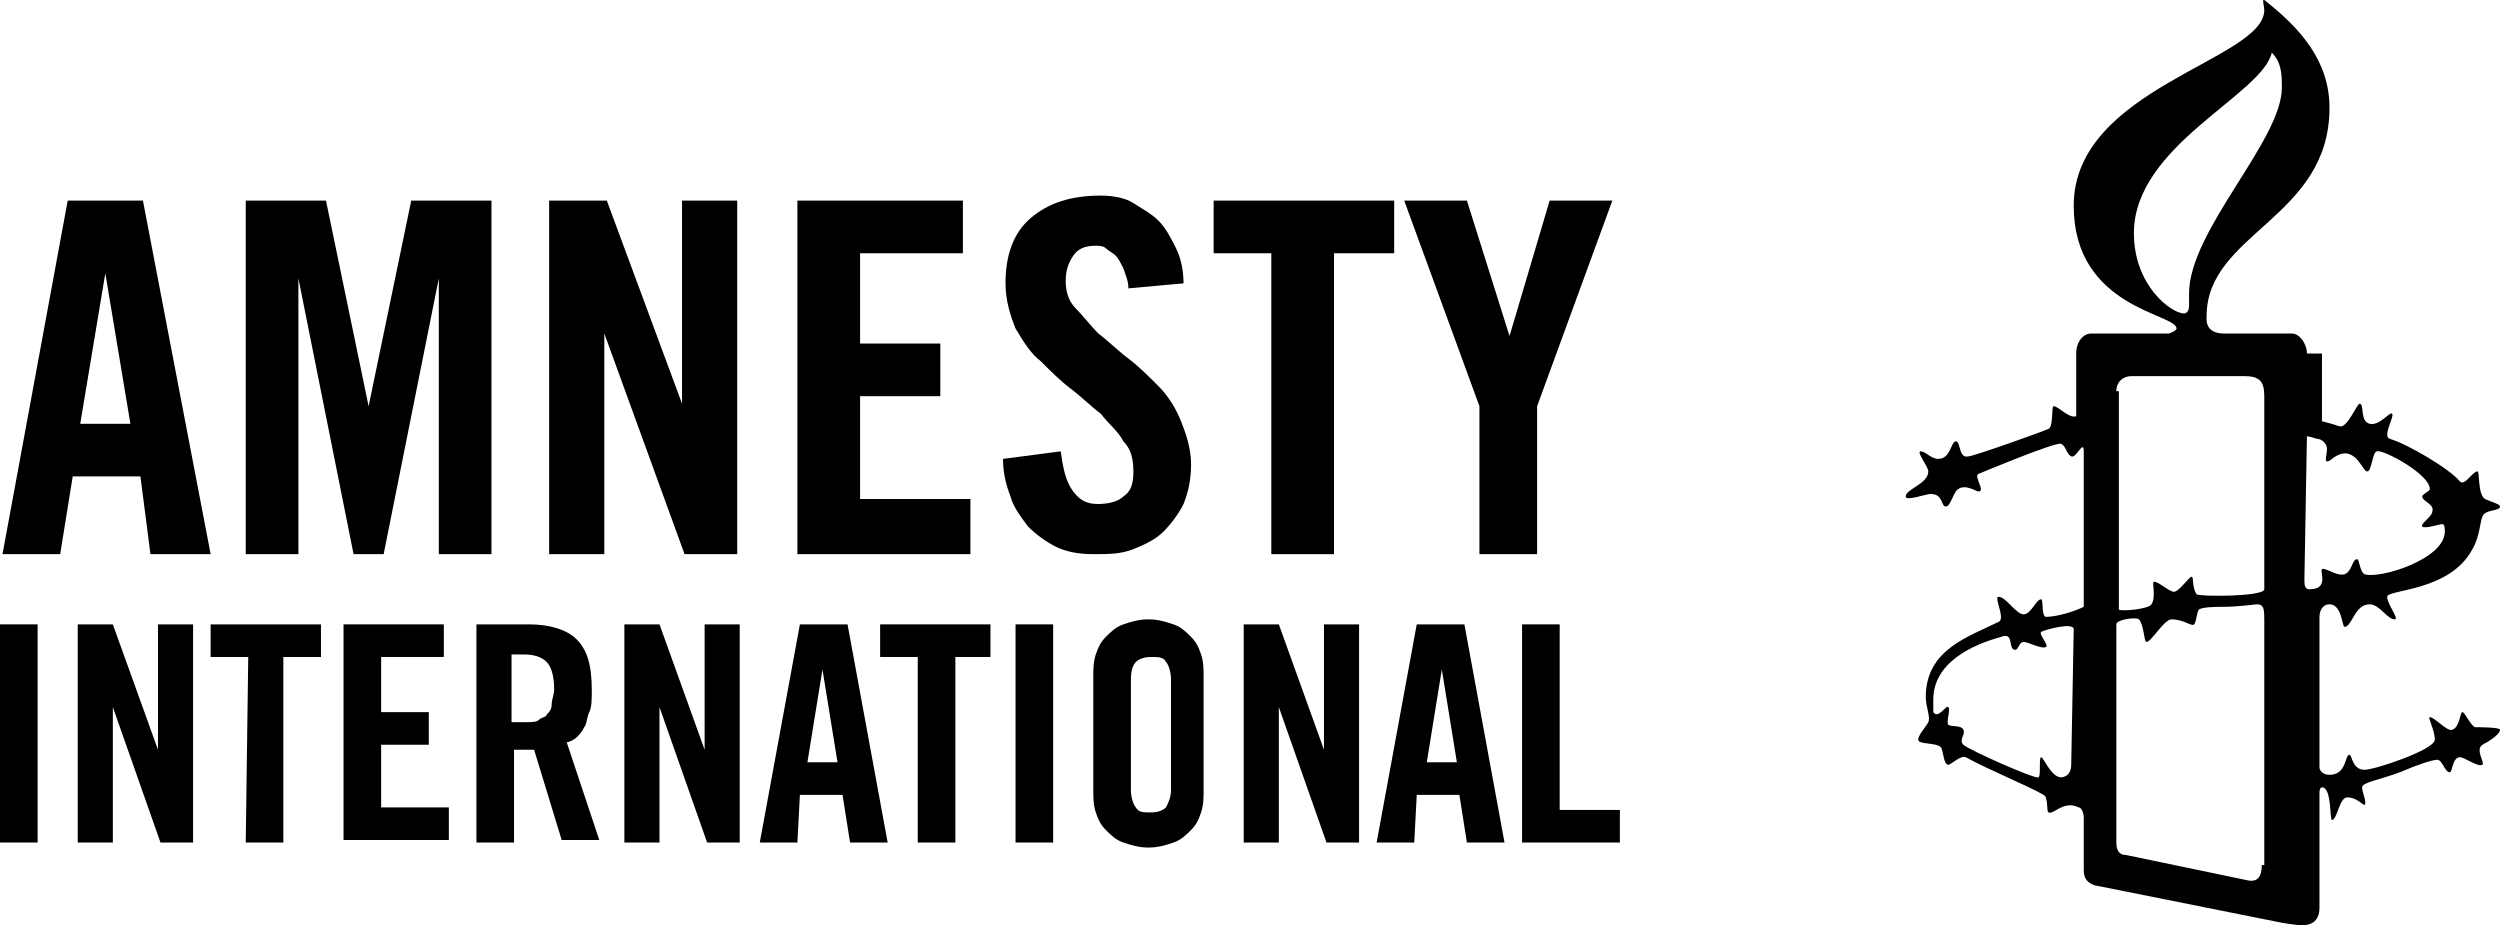 <?xml version="1.0" encoding="UTF-8"?>
<!-- Generator: Adobe Illustrator 19.0.0, SVG Export Plug-In . SVG Version: 6.00 Build 0)  -->
<svg version="1.1" id="Layer_1" xmlns="http://www.w3.org/2000/svg" xmlns:xlink="http://www.w3.org/1999/xlink" x="0px" y="0px" viewBox="-222.1 401.8 99.7 36.9" style="enable-background:new -222.1 401.8 99.7 36.9;" xml:space="preserve">
<style type="text/css">
	.st0{fill:#00000;}
</style>
<path class="st0" d="M-131.9,436.3c0,0.5-0.2,0.7-0.6,0.6l-4.8-1c-0.3,0-0.4-0.2-0.4-0.5v-8.7c0-0.2,0.8-0.3,0.9-0.2  c0.2,0.2,0.2,0.9,0.3,0.9c0.2,0,0.7-0.9,1-0.9c0.5,0,0.8,0.3,0.9,0.2c0.1-0.1,0.1-0.5,0.2-0.6c0.2-0.1,0.7-0.1,1-0.1  c0.5,0,1.3-0.1,1.3-0.1c0.3,0,0.3,0.2,0.3,0.7v9.7H-131.9z M-137.7,417.4c0-0.4,0.3-0.6,0.6-0.6h4.5c0.6,0,0.8,0.2,0.8,0.8v7.7  c0,0.3-2.6,0.3-2.7,0.2c-0.2-0.3-0.1-0.7-0.2-0.7c-0.1,0-0.5,0.6-0.7,0.6s-0.6-0.4-0.8-0.4c-0.1,0,0.1,0.6-0.1,0.9  c-0.1,0.2-1.3,0.3-1.3,0.2v-8.7H-137.7z M-137,411.1c0-3.5,5.1-5.5,5.5-7.2c0.4,0.4,0.4,0.9,0.4,1.4c0,2.1-3.7,5.7-3.7,8.2  c0,0.3,0,0.4,0,0.5c0,0.2-0.1,0.3-0.2,0.3C-135.5,414.3-137,413.2-137,411.1 M-130.1,419.2c0,0,0.1,0,0.4,0.1c0.2,0,0.4,0.2,0.4,0.4  c0,0.2-0.1,0.5,0,0.5c0.1,0,0.2-0.1,0.2-0.1c0.9-0.7,1.2,0.5,1.4,0.5c0.2,0,0.2-0.8,0.4-0.8c0.2-0.1,2.1,0.9,2.1,1.5  c0,0.1-0.3,0.2-0.3,0.3c0,0.2,0.5,0.3,0.4,0.6c0,0.2-0.5,0.5-0.4,0.6c0.1,0.1,0.7-0.1,0.8-0.1c0.1,0,0.1,0.2,0.1,0.3  c0,1.1-2.6,1.9-3.2,1.7c-0.2-0.1-0.2-0.6-0.3-0.6c-0.2,0-0.2,0.5-0.5,0.6s-0.8-0.3-0.9-0.2c-0.1,0.1,0.3,0.8-0.5,0.8  c-0.2,0-0.2-0.2-0.2-0.4L-130.1,419.2L-130.1,419.2z M-130.1,415.9c0-0.4-0.3-0.8-0.6-0.8h-2.7c-0.8,0-0.7-0.6-0.7-0.7  c0-3.3,4.9-3.9,4.9-8.3c0-1.9-1.2-3.2-2.6-4.3c-0.1-0.1,0,0.3,0,0.4c0,2-7.6,3.1-7.6,7.8c0,4.1,4.1,4.3,4.1,4.9  c0,0.1-0.3,0.2-0.3,0.2h-3.1c-0.3,0-0.6,0.3-0.6,0.8v2.5c-0.3,0.1-0.7-0.4-0.9-0.4c-0.1,0,0,0.8-0.2,0.9c-0.2,0.1-3,1.1-3.2,1.1  c-0.4,0.1-0.3-0.6-0.5-0.6s-0.2,0.7-0.7,0.7c-0.3,0-0.5-0.3-0.7-0.3s0.3,0.6,0.3,0.8c0,0.5-0.9,0.7-0.9,1c0,0.2,0.8-0.1,1-0.1  c0.5,0,0.4,0.5,0.6,0.5s0.3-0.6,0.5-0.7c0.3-0.2,0.7,0.1,0.8,0.1c0.3,0-0.2-0.6,0-0.7c0,0,3.1-1.3,3.3-1.2s0.2,0.4,0.4,0.5  c0.2,0.1,0.5-0.7,0.5-0.2v6.2c-0.4,0.2-1.1,0.4-1.5,0.4c-0.2,0-0.1-0.7-0.2-0.7c-0.2,0-0.4,0.6-0.7,0.6c-0.3,0-0.7-0.7-1-0.7  c-0.2,0,0.3,0.9,0,1c-1.2,0.6-2.9,1.1-2.9,3c0,0.4,0.2,0.8,0.1,1c-0.1,0.2-0.4,0.5-0.4,0.7c0,0.2,0.7,0.1,0.9,0.3  c0.1,0.1,0.1,0.7,0.3,0.7c0.1,0,0.5-0.4,0.7-0.3c0.9,0.5,2.4,1.1,3.1,1.5c0.2,0.1,0.1,0.7,0.2,0.7c0.2,0.1,0.6-0.5,1.2-0.2  c0.1,0,0.2,0.2,0.2,0.4v2.1c0,0.4,0.2,0.5,0.4,0.6l7.5,1.5c0,0,0.6,0.1,0.8,0.1c0.3,0,0.7-0.1,0.7-0.7v-4.6c0,0,0-0.2,0.1-0.2  c0.4,0,0.3,1.3,0.4,1.3c0.2,0,0.3-0.9,0.6-0.9c0.4,0,0.6,0.3,0.7,0.3c0.1-0.1-0.1-0.5-0.1-0.7c0-0.2,0.7-0.3,1.5-0.6  c0.7-0.3,1.3-0.5,1.5-0.5s0.3,0.5,0.5,0.5c0.1,0,0.1-0.6,0.4-0.6c0.2,0,0.7,0.4,0.9,0.3c0.1-0.1-0.3-0.6,0-0.8  c0.2-0.1,0.7-0.4,0.7-0.6c0-0.1-0.9-0.1-1-0.1c-0.2-0.1-0.4-0.6-0.5-0.6s-0.1,0.6-0.4,0.7c-0.2,0.1-0.7-0.5-0.9-0.5  c-0.1,0,0.2,0.5,0.2,0.9c0,0.4-2.4,1.2-2.8,1.2c-0.5,0-0.5-0.6-0.6-0.6c-0.2,0-0.1,0.8-0.8,0.8c-0.3,0-0.4-0.2-0.4-0.3v-6  c0-0.2,0.1-0.5,0.4-0.5c0.5,0,0.5,0.9,0.6,0.9c0.3,0,0.4-0.9,1-0.9c0.4,0,0.7,0.6,1,0.6c0.2,0-0.3-0.6-0.3-0.9s2.5-0.2,3.4-1.9  c0.3-0.5,0.3-1.1,0.4-1.3c0.1-0.3,0.7-0.2,0.7-0.4c0-0.1-0.4-0.2-0.6-0.3c-0.3-0.2-0.2-1.1-0.3-1.1c-0.2,0-0.5,0.6-0.7,0.4  c-0.4-0.5-2.1-1.5-2.8-1.7c-0.3-0.1,0.2-0.9,0.1-1s-0.5,0.5-0.9,0.4c-0.4-0.1-0.2-0.8-0.4-0.8c-0.1,0-0.5,1-0.8,0.9  s-0.7-0.2-0.7-0.2v-2.7H-130.1z M-139.5,432.3c0,0.5-0.4,0.5-0.4,0.5c-0.4,0-0.7-0.8-0.8-0.8c-0.1,0,0,0.7-0.1,0.8  c-0.1,0.1-2.8-1.1-3-1.3c-0.2-0.2,0.1-0.4,0-0.6c-0.1-0.2-0.5-0.1-0.6-0.2c-0.1-0.1,0.1-0.6,0-0.7c-0.1-0.1-0.4,0.5-0.6,0.2  c0-0.1,0-0.2,0-0.5c0-1.5,1.6-2.2,2.7-2.5c0.5-0.2,0.3,0.4,0.5,0.5s0.2-0.3,0.4-0.3s0.7,0.3,0.9,0.2c0.1-0.1-0.3-0.5-0.2-0.6  c0.2-0.1,1.3-0.4,1.3-0.1L-139.5,432.3z"/>
<g>
	<path class="st0" d="M-219.7,423.9h-2.3l2.6-14.1h3l2.7,14.1h-2.4l-0.4-3.1h-2.7L-219.7,423.9z M-218.9,418.7h2l-1-6l0,0   L-218.9,418.7z"/>
	<path class="st0" d="M-202.5,409.8v14.1h-2.1v-11l0,0l-2.2,11h-1.2l-2.2-11l0,0v11h-2.1v-14.1h3.2l1.7,8.2l0,0l1.7-8.2   C-205.7,409.8-202.5,409.8-202.5,409.8z"/>
	<path class="st0" d="M-200.2,423.9v-14.1h2.3l3,8.1l0,0v-8.1h2.2v14.1h-2.1l-3.2-8.8l0,0v8.8H-200.2z"/>
	<path class="st0" d="M-190.3,423.9v-14.1h6.6v2.1h-4.1v3.6h3.2v2.1h-3.2v4.1h4.4v2.2H-190.3z"/>
	<path class="st0" d="M-177.1,413.3c0-0.3-0.1-0.5-0.2-0.8c-0.1-0.2-0.2-0.4-0.3-0.5c-0.1-0.1-0.3-0.2-0.4-0.3   c-0.1-0.1-0.3-0.1-0.4-0.1c-0.4,0-0.7,0.1-0.9,0.4c-0.2,0.3-0.3,0.6-0.3,1s0.1,0.8,0.4,1.1s0.6,0.7,0.9,1c0.4,0.3,0.8,0.7,1.2,1   c0.4,0.3,0.8,0.7,1.2,1.1c0.4,0.4,0.7,0.9,0.9,1.4s0.4,1.1,0.4,1.7c0,0.6-0.1,1.1-0.3,1.6c-0.2,0.4-0.5,0.8-0.8,1.1   c-0.3,0.3-0.7,0.5-1.2,0.7c-0.5,0.2-1,0.2-1.6,0.2c-0.6,0-1.1-0.1-1.5-0.3c-0.4-0.2-0.8-0.5-1.1-0.8c-0.3-0.4-0.6-0.8-0.7-1.2   c-0.2-0.5-0.3-1-0.3-1.5l2.3-0.3c0.1,0.7,0.2,1.2,0.5,1.6c0.3,0.4,0.6,0.5,1,0.5c0.4,0,0.8-0.1,1-0.3c0.3-0.2,0.4-0.5,0.4-1   s-0.1-0.9-0.4-1.2c-0.2-0.4-0.6-0.7-0.9-1.1c-0.4-0.3-0.8-0.7-1.2-1c-0.4-0.3-0.8-0.7-1.2-1.1c-0.4-0.3-0.7-0.8-1-1.3   c-0.2-0.5-0.4-1.1-0.4-1.8c0-1.1,0.3-2,1-2.6c0.7-0.6,1.6-0.9,2.8-0.9c0.5,0,1,0.1,1.3,0.3c0.3,0.2,0.7,0.4,1,0.7s0.5,0.7,0.7,1.1   c0.2,0.4,0.3,0.9,0.3,1.4L-177.1,413.3z"/>
	<path class="st0" d="M-171.3,411.9h-2.4v-2.1h7.2v2.1h-2.4v12h-2.5v-12H-171.3z"/>
	<path class="st0" d="M-160.6,423.9h-2.5V418l-3-8.2h2.5l1.7,5.4l0,0l1.6-5.4h2.5l-3,8.2v5.9H-160.6z"/>
</g>
<g>
	<path class="st0" d="M-222.1,435.4v-8.7h1.5v8.7H-222.1z"/>
	<path class="st0" d="M-219,435.4v-8.7h1.4l1.8,5l0,0v-5h1.4v8.7h-1.3l-1.9-5.4l0,0v5.4H-219z"/>
	<path class="st0" d="M-212.2,428h-1.5v-1.3h4.4v1.3h-1.5v7.4h-1.5L-212.2,428L-212.2,428z"/>
	<path class="st0" d="M-208.4,435.4v-8.7h4v1.3h-2.5v2.2h1.9v1.3h-1.9v2.5h2.7v1.3h-4.2V435.4z"/>
	<path class="st0" d="M-201.6,435.4h-1.5v-8.7h2.1c0.8,0,1.5,0.2,1.9,0.6c0.4,0.4,0.6,1,0.6,2c0,0.4,0,0.7-0.1,0.9   c-0.1,0.2-0.1,0.5-0.2,0.6c-0.1,0.2-0.2,0.3-0.3,0.4c-0.1,0.1-0.3,0.2-0.4,0.2l1.3,3.9h-1.5l-1.1-3.6c-0.1,0-0.2,0-0.4,0   c-0.1,0-0.3,0-0.4,0C-201.6,431.7-201.6,435.4-201.6,435.4z M-201.6,430.6h0.5c0.2,0,0.4,0,0.5-0.1c0.1-0.1,0.3-0.1,0.3-0.2   c0.1-0.1,0.2-0.2,0.2-0.4c0-0.2,0.1-0.4,0.1-0.6c0-0.5-0.1-0.9-0.3-1.1c-0.2-0.2-0.5-0.3-0.9-0.3h-0.5v2.7H-201.6z"/>
	<path class="st0" d="M-197.2,435.4v-8.7h1.4l1.8,5l0,0v-5h1.4v8.7h-1.3l-1.9-5.4l0,0v5.4H-197.2z"/>
	<path class="st0" d="M-190.3,435.4h-1.5l1.6-8.7h1.9l1.6,8.7h-1.5l-0.3-1.9h-1.7L-190.3,435.4z M-189.9,432.2h1.2l-0.6-3.7l0,0   L-189.9,432.2z"/>
	<path class="st0" d="M-185.5,428h-1.5v-1.3h4.4v1.3h-1.4v7.4h-1.5V428z"/>
	<path class="st0" d="M-181.6,435.4v-8.7h1.5v8.7H-181.6z"/>
	<path class="st0" d="M-178.5,428.8c0-0.3,0-0.6,0.1-0.9c0.1-0.3,0.2-0.5,0.4-0.7c0.2-0.2,0.4-0.4,0.7-0.5s0.6-0.2,1-0.2   c0.4,0,0.7,0.1,1,0.2s0.5,0.3,0.7,0.5c0.2,0.2,0.3,0.4,0.4,0.7c0.1,0.3,0.1,0.6,0.1,0.9v4.5c0,0.3,0,0.6-0.1,0.9   c-0.1,0.3-0.2,0.5-0.4,0.7c-0.2,0.2-0.4,0.4-0.7,0.5c-0.3,0.1-0.6,0.2-1,0.2c-0.4,0-0.7-0.1-1-0.2c-0.3-0.1-0.5-0.3-0.7-0.5   c-0.2-0.2-0.3-0.4-0.4-0.7c-0.1-0.3-0.1-0.6-0.1-0.9V428.8z M-177,433.3c0,0.3,0.1,0.6,0.2,0.7c0.1,0.2,0.3,0.2,0.6,0.2   c0.3,0,0.5-0.1,0.6-0.2c0.1-0.2,0.2-0.4,0.2-0.7v-4.4c0-0.3-0.1-0.6-0.2-0.7c-0.1-0.2-0.3-0.2-0.6-0.2c-0.3,0-0.5,0.1-0.6,0.2   c-0.1,0.1-0.2,0.3-0.2,0.7V433.3z"/>
	<path class="st0" d="M-172.5,435.4v-8.7h1.4l1.8,5l0,0v-5h1.4v8.7h-1.3l-1.9-5.4l0,0v5.4H-172.5z"/>
	<path class="st0" d="M-165.7,435.4h-1.5l1.6-8.7h1.9l1.6,8.7h-1.5l-0.3-1.9h-1.7L-165.7,435.4z M-165.2,432.2h1.2l-0.6-3.7l0,0   L-165.2,432.2z"/>
	<path class="st0" d="M-161.4,435.4v-8.7h1.5v7.4h2.4v1.3H-161.4z"/>
</g>
</svg>